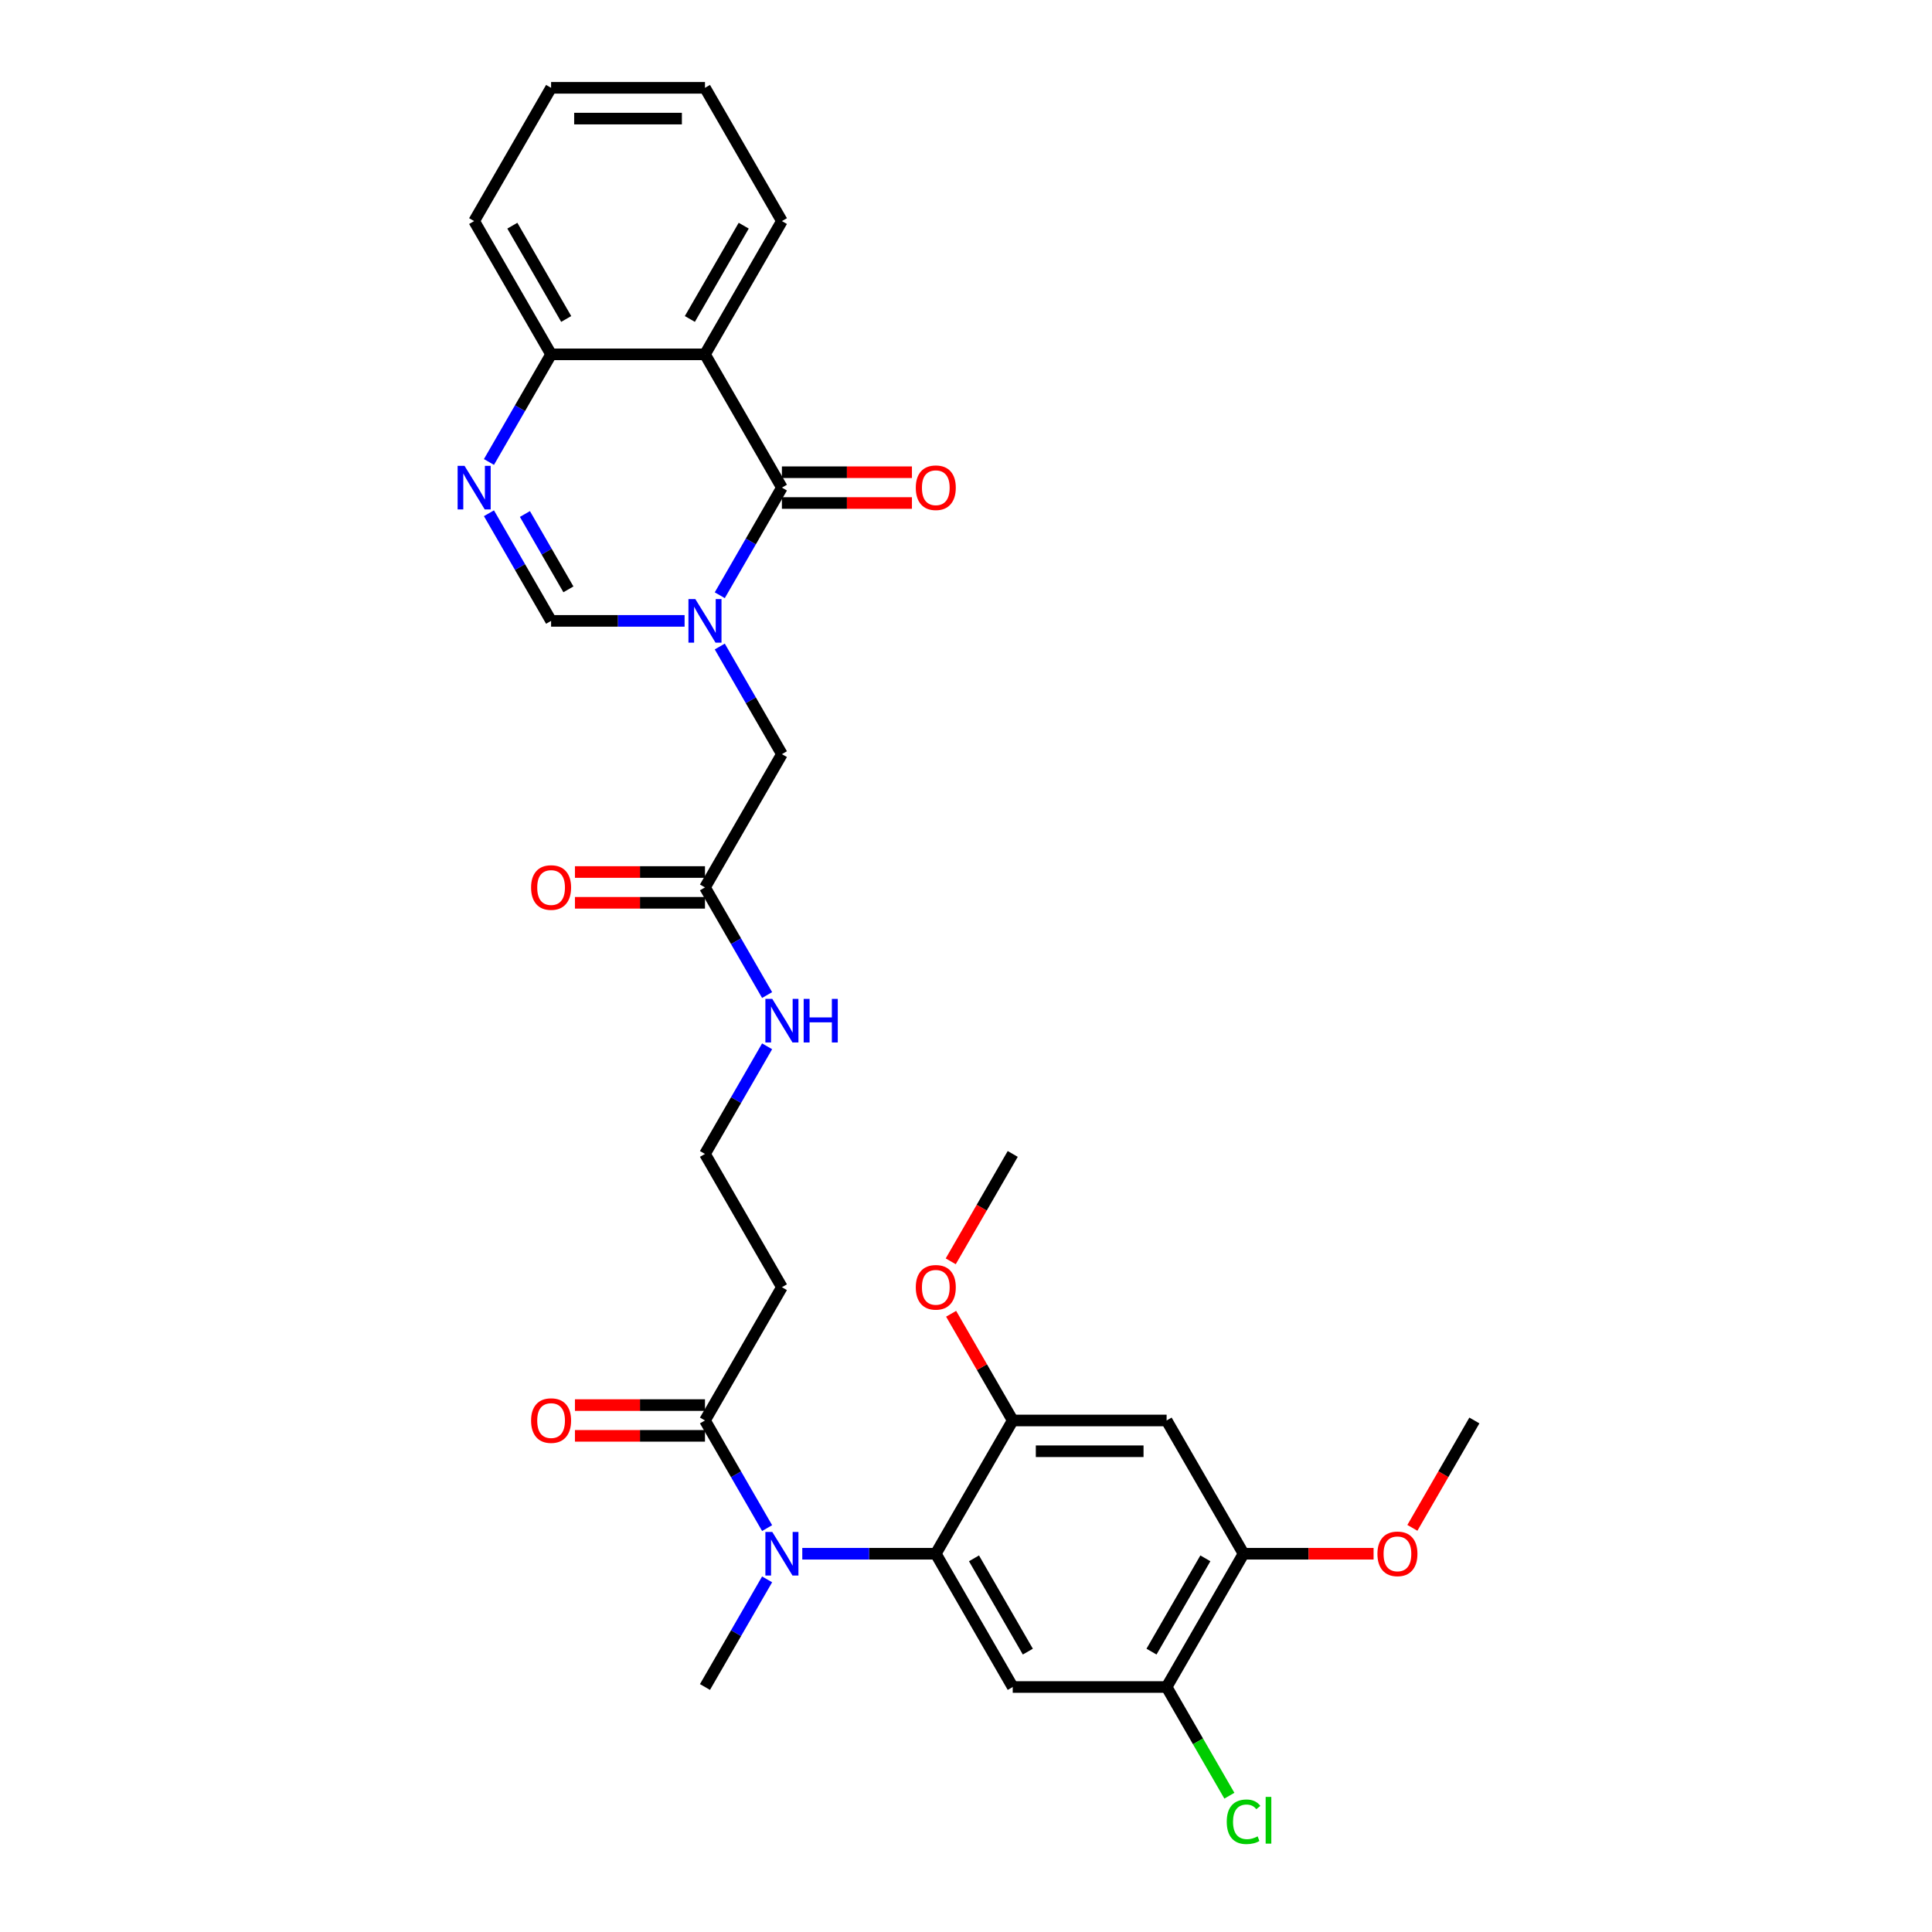 <?xml version='1.0' encoding='iso-8859-1'?>
<svg version='1.1' baseProfile='full'
              xmlns='http://www.w3.org/2000/svg'
                      xmlns:rdkit='http://www.rdkit.org/xml'
                      xmlns:xlink='http://www.w3.org/1999/xlink'
                  xml:space='preserve'
width='1000px' height='1000px' viewBox='0 0 1000 1000'>
<!-- END OF HEADER -->
<rect style='opacity:1.0;fill:#FFFFFF;stroke:none' width='1000' height='1000' x='0' y='0'> </rect>
<path class='bond-0' d='M 372.553,308.097 L 388.634,280.243' style='fill:none;fill-rule:evenodd;stroke:#0000FF;stroke-width:6px;stroke-linecap:butt;stroke-linejoin:miter;stroke-opacity:1' />
<path class='bond-0' d='M 388.634,280.243 L 404.716,252.388' style='fill:none;fill-rule:evenodd;stroke:#000000;stroke-width:6px;stroke-linecap:butt;stroke-linejoin:miter;stroke-opacity:1' />
<path class='bond-4' d='M 354.346,321.366 L 319.794,321.366' style='fill:none;fill-rule:evenodd;stroke:#0000FF;stroke-width:6px;stroke-linecap:butt;stroke-linejoin:miter;stroke-opacity:1' />
<path class='bond-4' d='M 319.794,321.366 L 285.243,321.366' style='fill:none;fill-rule:evenodd;stroke:#000000;stroke-width:6px;stroke-linecap:butt;stroke-linejoin:miter;stroke-opacity:1' />
<path class='bond-12' d='M 372.553,334.636 L 388.634,362.49' style='fill:none;fill-rule:evenodd;stroke:#0000FF;stroke-width:6px;stroke-linecap:butt;stroke-linejoin:miter;stroke-opacity:1' />
<path class='bond-12' d='M 388.634,362.49 L 404.716,390.344' style='fill:none;fill-rule:evenodd;stroke:#000000;stroke-width:6px;stroke-linecap:butt;stroke-linejoin:miter;stroke-opacity:1' />
<path class='bond-1' d='M 404.716,252.388 L 364.892,183.41' style='fill:none;fill-rule:evenodd;stroke:#000000;stroke-width:6px;stroke-linecap:butt;stroke-linejoin:miter;stroke-opacity:1' />
<path class='bond-15' d='M 404.716,260.353 L 438.368,260.353' style='fill:none;fill-rule:evenodd;stroke:#000000;stroke-width:6px;stroke-linecap:butt;stroke-linejoin:miter;stroke-opacity:1' />
<path class='bond-15' d='M 438.368,260.353 L 472.019,260.353' style='fill:none;fill-rule:evenodd;stroke:#FF0000;stroke-width:6px;stroke-linecap:butt;stroke-linejoin:miter;stroke-opacity:1' />
<path class='bond-15' d='M 404.716,244.424 L 438.368,244.424' style='fill:none;fill-rule:evenodd;stroke:#000000;stroke-width:6px;stroke-linecap:butt;stroke-linejoin:miter;stroke-opacity:1' />
<path class='bond-15' d='M 438.368,244.424 L 472.019,244.424' style='fill:none;fill-rule:evenodd;stroke:#FF0000;stroke-width:6px;stroke-linecap:butt;stroke-linejoin:miter;stroke-opacity:1' />
<path class='bond-23' d='M 364.892,183.41 L 404.716,114.433' style='fill:none;fill-rule:evenodd;stroke:#000000;stroke-width:6px;stroke-linecap:butt;stroke-linejoin:miter;stroke-opacity:1' />
<path class='bond-23' d='M 357.07,165.099 L 384.947,116.814' style='fill:none;fill-rule:evenodd;stroke:#000000;stroke-width:6px;stroke-linecap:butt;stroke-linejoin:miter;stroke-opacity:1' />
<path class='bond-31' d='M 364.892,183.41 L 285.243,183.41' style='fill:none;fill-rule:evenodd;stroke:#000000;stroke-width:6px;stroke-linecap:butt;stroke-linejoin:miter;stroke-opacity:1' />
<path class='bond-2' d='M 484.365,804.212 L 449.813,804.212' style='fill:none;fill-rule:evenodd;stroke:#000000;stroke-width:6px;stroke-linecap:butt;stroke-linejoin:miter;stroke-opacity:1' />
<path class='bond-2' d='M 449.813,804.212 L 415.262,804.212' style='fill:none;fill-rule:evenodd;stroke:#0000FF;stroke-width:6px;stroke-linecap:butt;stroke-linejoin:miter;stroke-opacity:1' />
<path class='bond-5' d='M 484.365,804.212 L 524.189,873.19' style='fill:none;fill-rule:evenodd;stroke:#000000;stroke-width:6px;stroke-linecap:butt;stroke-linejoin:miter;stroke-opacity:1' />
<path class='bond-5' d='M 504.134,806.594 L 532.011,854.878' style='fill:none;fill-rule:evenodd;stroke:#000000;stroke-width:6px;stroke-linecap:butt;stroke-linejoin:miter;stroke-opacity:1' />
<path class='bond-7' d='M 484.365,804.212 L 524.189,735.234' style='fill:none;fill-rule:evenodd;stroke:#000000;stroke-width:6px;stroke-linecap:butt;stroke-linejoin:miter;stroke-opacity:1' />
<path class='bond-3' d='M 253.079,265.658 L 269.161,293.512' style='fill:none;fill-rule:evenodd;stroke:#0000FF;stroke-width:6px;stroke-linecap:butt;stroke-linejoin:miter;stroke-opacity:1' />
<path class='bond-3' d='M 269.161,293.512 L 285.243,321.366' style='fill:none;fill-rule:evenodd;stroke:#000000;stroke-width:6px;stroke-linecap:butt;stroke-linejoin:miter;stroke-opacity:1' />
<path class='bond-3' d='M 271.7,266.049 L 282.957,285.547' style='fill:none;fill-rule:evenodd;stroke:#0000FF;stroke-width:6px;stroke-linecap:butt;stroke-linejoin:miter;stroke-opacity:1' />
<path class='bond-3' d='M 282.957,285.547 L 294.214,305.045' style='fill:none;fill-rule:evenodd;stroke:#000000;stroke-width:6px;stroke-linecap:butt;stroke-linejoin:miter;stroke-opacity:1' />
<path class='bond-10' d='M 253.079,239.119 L 269.161,211.265' style='fill:none;fill-rule:evenodd;stroke:#0000FF;stroke-width:6px;stroke-linecap:butt;stroke-linejoin:miter;stroke-opacity:1' />
<path class='bond-10' d='M 269.161,211.265 L 285.243,183.41' style='fill:none;fill-rule:evenodd;stroke:#000000;stroke-width:6px;stroke-linecap:butt;stroke-linejoin:miter;stroke-opacity:1' />
<path class='bond-11' d='M 524.189,873.19 L 603.838,873.19' style='fill:none;fill-rule:evenodd;stroke:#000000;stroke-width:6px;stroke-linecap:butt;stroke-linejoin:miter;stroke-opacity:1' />
<path class='bond-6' d='M 397.055,790.943 L 380.973,763.088' style='fill:none;fill-rule:evenodd;stroke:#0000FF;stroke-width:6px;stroke-linecap:butt;stroke-linejoin:miter;stroke-opacity:1' />
<path class='bond-6' d='M 380.973,763.088 L 364.892,735.234' style='fill:none;fill-rule:evenodd;stroke:#000000;stroke-width:6px;stroke-linecap:butt;stroke-linejoin:miter;stroke-opacity:1' />
<path class='bond-25' d='M 397.055,817.482 L 380.973,845.336' style='fill:none;fill-rule:evenodd;stroke:#0000FF;stroke-width:6px;stroke-linecap:butt;stroke-linejoin:miter;stroke-opacity:1' />
<path class='bond-25' d='M 380.973,845.336 L 364.892,873.19' style='fill:none;fill-rule:evenodd;stroke:#000000;stroke-width:6px;stroke-linecap:butt;stroke-linejoin:miter;stroke-opacity:1' />
<path class='bond-9' d='M 524.189,735.234 L 603.838,735.234' style='fill:none;fill-rule:evenodd;stroke:#000000;stroke-width:6px;stroke-linecap:butt;stroke-linejoin:miter;stroke-opacity:1' />
<path class='bond-9' d='M 536.137,751.164 L 591.891,751.164' style='fill:none;fill-rule:evenodd;stroke:#000000;stroke-width:6px;stroke-linecap:butt;stroke-linejoin:miter;stroke-opacity:1' />
<path class='bond-22' d='M 524.189,735.234 L 508.246,707.619' style='fill:none;fill-rule:evenodd;stroke:#000000;stroke-width:6px;stroke-linecap:butt;stroke-linejoin:miter;stroke-opacity:1' />
<path class='bond-22' d='M 508.246,707.619 L 492.302,680.004' style='fill:none;fill-rule:evenodd;stroke:#FF0000;stroke-width:6px;stroke-linecap:butt;stroke-linejoin:miter;stroke-opacity:1' />
<path class='bond-8' d='M 364.892,735.234 L 404.716,666.256' style='fill:none;fill-rule:evenodd;stroke:#000000;stroke-width:6px;stroke-linecap:butt;stroke-linejoin:miter;stroke-opacity:1' />
<path class='bond-17' d='M 364.892,727.269 L 331.24,727.269' style='fill:none;fill-rule:evenodd;stroke:#000000;stroke-width:6px;stroke-linecap:butt;stroke-linejoin:miter;stroke-opacity:1' />
<path class='bond-17' d='M 331.24,727.269 L 297.588,727.269' style='fill:none;fill-rule:evenodd;stroke:#FF0000;stroke-width:6px;stroke-linecap:butt;stroke-linejoin:miter;stroke-opacity:1' />
<path class='bond-17' d='M 364.892,743.199 L 331.24,743.199' style='fill:none;fill-rule:evenodd;stroke:#000000;stroke-width:6px;stroke-linecap:butt;stroke-linejoin:miter;stroke-opacity:1' />
<path class='bond-17' d='M 331.24,743.199 L 297.588,743.199' style='fill:none;fill-rule:evenodd;stroke:#FF0000;stroke-width:6px;stroke-linecap:butt;stroke-linejoin:miter;stroke-opacity:1' />
<path class='bond-13' d='M 603.838,735.234 L 643.663,804.212' style='fill:none;fill-rule:evenodd;stroke:#000000;stroke-width:6px;stroke-linecap:butt;stroke-linejoin:miter;stroke-opacity:1' />
<path class='bond-26' d='M 285.243,183.41 L 245.418,114.433' style='fill:none;fill-rule:evenodd;stroke:#000000;stroke-width:6px;stroke-linecap:butt;stroke-linejoin:miter;stroke-opacity:1' />
<path class='bond-26' d='M 293.065,165.099 L 265.188,116.814' style='fill:none;fill-rule:evenodd;stroke:#000000;stroke-width:6px;stroke-linecap:butt;stroke-linejoin:miter;stroke-opacity:1' />
<path class='bond-20' d='M 603.838,873.19 L 620.081,901.323' style='fill:none;fill-rule:evenodd;stroke:#000000;stroke-width:6px;stroke-linecap:butt;stroke-linejoin:miter;stroke-opacity:1' />
<path class='bond-20' d='M 620.081,901.323 L 636.323,929.456' style='fill:none;fill-rule:evenodd;stroke:#00CC00;stroke-width:6px;stroke-linecap:butt;stroke-linejoin:miter;stroke-opacity:1' />
<path class='bond-33' d='M 603.838,873.19 L 643.663,804.212' style='fill:none;fill-rule:evenodd;stroke:#000000;stroke-width:6px;stroke-linecap:butt;stroke-linejoin:miter;stroke-opacity:1' />
<path class='bond-33' d='M 596.016,854.878 L 623.893,806.594' style='fill:none;fill-rule:evenodd;stroke:#000000;stroke-width:6px;stroke-linecap:butt;stroke-linejoin:miter;stroke-opacity:1' />
<path class='bond-14' d='M 404.716,390.344 L 364.892,459.322' style='fill:none;fill-rule:evenodd;stroke:#000000;stroke-width:6px;stroke-linecap:butt;stroke-linejoin:miter;stroke-opacity:1' />
<path class='bond-24' d='M 643.663,804.212 L 677.314,804.212' style='fill:none;fill-rule:evenodd;stroke:#000000;stroke-width:6px;stroke-linecap:butt;stroke-linejoin:miter;stroke-opacity:1' />
<path class='bond-24' d='M 677.314,804.212 L 710.966,804.212' style='fill:none;fill-rule:evenodd;stroke:#FF0000;stroke-width:6px;stroke-linecap:butt;stroke-linejoin:miter;stroke-opacity:1' />
<path class='bond-18' d='M 364.892,451.357 L 331.24,451.357' style='fill:none;fill-rule:evenodd;stroke:#000000;stroke-width:6px;stroke-linecap:butt;stroke-linejoin:miter;stroke-opacity:1' />
<path class='bond-18' d='M 331.24,451.357 L 297.588,451.357' style='fill:none;fill-rule:evenodd;stroke:#FF0000;stroke-width:6px;stroke-linecap:butt;stroke-linejoin:miter;stroke-opacity:1' />
<path class='bond-18' d='M 364.892,467.287 L 331.24,467.287' style='fill:none;fill-rule:evenodd;stroke:#000000;stroke-width:6px;stroke-linecap:butt;stroke-linejoin:miter;stroke-opacity:1' />
<path class='bond-18' d='M 331.24,467.287 L 297.588,467.287' style='fill:none;fill-rule:evenodd;stroke:#FF0000;stroke-width:6px;stroke-linecap:butt;stroke-linejoin:miter;stroke-opacity:1' />
<path class='bond-19' d='M 364.892,459.322 L 380.973,487.177' style='fill:none;fill-rule:evenodd;stroke:#000000;stroke-width:6px;stroke-linecap:butt;stroke-linejoin:miter;stroke-opacity:1' />
<path class='bond-19' d='M 380.973,487.177 L 397.055,515.031' style='fill:none;fill-rule:evenodd;stroke:#0000FF;stroke-width:6px;stroke-linecap:butt;stroke-linejoin:miter;stroke-opacity:1' />
<path class='bond-16' d='M 404.716,666.256 L 364.892,597.278' style='fill:none;fill-rule:evenodd;stroke:#000000;stroke-width:6px;stroke-linecap:butt;stroke-linejoin:miter;stroke-opacity:1' />
<path class='bond-21' d='M 397.055,541.57 L 380.973,569.424' style='fill:none;fill-rule:evenodd;stroke:#0000FF;stroke-width:6px;stroke-linecap:butt;stroke-linejoin:miter;stroke-opacity:1' />
<path class='bond-21' d='M 380.973,569.424 L 364.892,597.278' style='fill:none;fill-rule:evenodd;stroke:#000000;stroke-width:6px;stroke-linecap:butt;stroke-linejoin:miter;stroke-opacity:1' />
<path class='bond-27' d='M 492.1,652.859 L 508.145,625.069' style='fill:none;fill-rule:evenodd;stroke:#FF0000;stroke-width:6px;stroke-linecap:butt;stroke-linejoin:miter;stroke-opacity:1' />
<path class='bond-27' d='M 508.145,625.069 L 524.189,597.278' style='fill:none;fill-rule:evenodd;stroke:#000000;stroke-width:6px;stroke-linecap:butt;stroke-linejoin:miter;stroke-opacity:1' />
<path class='bond-29' d='M 404.716,114.433 L 364.892,45.455' style='fill:none;fill-rule:evenodd;stroke:#000000;stroke-width:6px;stroke-linecap:butt;stroke-linejoin:miter;stroke-opacity:1' />
<path class='bond-28' d='M 731.046,790.815 L 747.091,763.025' style='fill:none;fill-rule:evenodd;stroke:#FF0000;stroke-width:6px;stroke-linecap:butt;stroke-linejoin:miter;stroke-opacity:1' />
<path class='bond-28' d='M 747.091,763.025 L 763.136,735.234' style='fill:none;fill-rule:evenodd;stroke:#000000;stroke-width:6px;stroke-linecap:butt;stroke-linejoin:miter;stroke-opacity:1' />
<path class='bond-30' d='M 245.418,114.433 L 285.243,45.455' style='fill:none;fill-rule:evenodd;stroke:#000000;stroke-width:6px;stroke-linecap:butt;stroke-linejoin:miter;stroke-opacity:1' />
<path class='bond-32' d='M 364.892,45.455 L 285.243,45.455' style='fill:none;fill-rule:evenodd;stroke:#000000;stroke-width:6px;stroke-linecap:butt;stroke-linejoin:miter;stroke-opacity:1' />
<path class='bond-32' d='M 352.944,61.384 L 297.19,61.384' style='fill:none;fill-rule:evenodd;stroke:#000000;stroke-width:6px;stroke-linecap:butt;stroke-linejoin:miter;stroke-opacity:1' />
<path  class='atom-0' d='M 359.906 310.088
L 367.297 322.035
Q 368.03 323.214, 369.209 325.349
Q 370.387 327.483, 370.451 327.611
L 370.451 310.088
L 373.446 310.088
L 373.446 332.645
L 370.356 332.645
L 362.422 319.582
Q 361.499 318.053, 360.511 316.301
Q 359.555 314.548, 359.268 314.007
L 359.268 332.645
L 356.337 332.645
L 356.337 310.088
L 359.906 310.088
' fill='#0000FF'/>
<path  class='atom-4' d='M 240.432 241.11
L 247.824 253.057
Q 248.556 254.236, 249.735 256.371
Q 250.914 258.505, 250.978 258.633
L 250.978 241.11
L 253.973 241.11
L 253.973 263.667
L 250.882 263.667
L 242.949 250.604
Q 242.025 249.075, 241.038 247.323
Q 240.082 245.57, 239.795 245.029
L 239.795 263.667
L 236.864 263.667
L 236.864 241.11
L 240.432 241.11
' fill='#0000FF'/>
<path  class='atom-7' d='M 399.73 792.934
L 407.121 804.881
Q 407.854 806.06, 409.033 808.195
Q 410.212 810.329, 410.276 810.457
L 410.276 792.934
L 413.27 792.934
L 413.27 815.49
L 410.18 815.49
L 402.247 802.428
Q 401.323 800.899, 400.335 799.146
Q 399.38 797.394, 399.093 796.853
L 399.093 815.49
L 396.162 815.49
L 396.162 792.934
L 399.73 792.934
' fill='#0000FF'/>
<path  class='atom-16' d='M 474.011 252.452
Q 474.011 247.036, 476.687 244.009
Q 479.363 240.983, 484.365 240.983
Q 489.367 240.983, 492.043 244.009
Q 494.719 247.036, 494.719 252.452
Q 494.719 257.932, 492.011 261.054
Q 489.303 264.145, 484.365 264.145
Q 479.395 264.145, 476.687 261.054
Q 474.011 257.964, 474.011 252.452
M 484.365 261.596
Q 487.806 261.596, 489.654 259.302
Q 491.533 256.976, 491.533 252.452
Q 491.533 248.024, 489.654 245.793
Q 487.806 243.531, 484.365 243.531
Q 480.924 243.531, 479.044 245.762
Q 477.197 247.992, 477.197 252.452
Q 477.197 257.008, 479.044 259.302
Q 480.924 261.596, 484.365 261.596
' fill='#FF0000'/>
<path  class='atom-18' d='M 274.888 735.298
Q 274.888 729.882, 277.565 726.855
Q 280.241 723.828, 285.243 723.828
Q 290.245 723.828, 292.921 726.855
Q 295.597 729.882, 295.597 735.298
Q 295.597 740.778, 292.889 743.9
Q 290.181 746.99, 285.243 746.99
Q 280.273 746.99, 277.565 743.9
Q 274.888 740.81, 274.888 735.298
M 285.243 744.442
Q 288.684 744.442, 290.531 742.148
Q 292.411 739.822, 292.411 735.298
Q 292.411 730.869, 290.531 728.639
Q 288.684 726.377, 285.243 726.377
Q 281.802 726.377, 279.922 728.607
Q 278.074 730.838, 278.074 735.298
Q 278.074 739.854, 279.922 742.148
Q 281.802 744.442, 285.243 744.442
' fill='#FF0000'/>
<path  class='atom-19' d='M 274.888 459.386
Q 274.888 453.97, 277.565 450.943
Q 280.241 447.917, 285.243 447.917
Q 290.245 447.917, 292.921 450.943
Q 295.597 453.97, 295.597 459.386
Q 295.597 464.866, 292.889 467.988
Q 290.181 471.078, 285.243 471.078
Q 280.273 471.078, 277.565 467.988
Q 274.888 464.898, 274.888 459.386
M 285.243 468.53
Q 288.684 468.53, 290.531 466.236
Q 292.411 463.91, 292.411 459.386
Q 292.411 454.958, 290.531 452.727
Q 288.684 450.465, 285.243 450.465
Q 281.802 450.465, 279.922 452.696
Q 278.074 454.926, 278.074 459.386
Q 278.074 463.942, 279.922 466.236
Q 281.802 468.53, 285.243 468.53
' fill='#FF0000'/>
<path  class='atom-20' d='M 399.73 517.022
L 407.121 528.969
Q 407.854 530.148, 409.033 532.283
Q 410.212 534.417, 410.276 534.545
L 410.276 517.022
L 413.27 517.022
L 413.27 539.579
L 410.18 539.579
L 402.247 526.516
Q 401.323 524.987, 400.335 523.235
Q 399.38 521.482, 399.093 520.941
L 399.093 539.579
L 396.162 539.579
L 396.162 517.022
L 399.73 517.022
' fill='#0000FF'/>
<path  class='atom-20' d='M 415.978 517.022
L 419.037 517.022
L 419.037 526.612
L 430.57 526.612
L 430.57 517.022
L 433.629 517.022
L 433.629 539.579
L 430.57 539.579
L 430.57 529.16
L 419.037 529.16
L 419.037 539.579
L 415.978 539.579
L 415.978 517.022
' fill='#0000FF'/>
<path  class='atom-21' d='M 634.965 942.949
Q 634.965 937.341, 637.578 934.41
Q 640.222 931.447, 645.224 931.447
Q 649.875 931.447, 652.36 934.729
L 650.258 936.449
Q 648.442 934.06, 645.224 934.06
Q 641.815 934.06, 639.999 936.354
Q 638.215 938.616, 638.215 942.949
Q 638.215 947.409, 640.063 949.703
Q 641.942 951.997, 645.574 951.997
Q 648.059 951.997, 650.959 950.499
L 651.851 952.889
Q 650.672 953.653, 648.888 954.099
Q 647.104 954.545, 645.128 954.545
Q 640.222 954.545, 637.578 951.551
Q 634.965 948.556, 634.965 942.949
' fill='#00CC00'/>
<path  class='atom-21' d='M 655.1 930.077
L 658.031 930.077
L 658.031 954.259
L 655.1 954.259
L 655.1 930.077
' fill='#00CC00'/>
<path  class='atom-23' d='M 474.011 666.32
Q 474.011 660.904, 476.687 657.877
Q 479.363 654.85, 484.365 654.85
Q 489.367 654.85, 492.043 657.877
Q 494.719 660.904, 494.719 666.32
Q 494.719 671.8, 492.011 674.922
Q 489.303 678.012, 484.365 678.012
Q 479.395 678.012, 476.687 674.922
Q 474.011 671.832, 474.011 666.32
M 484.365 675.464
Q 487.806 675.464, 489.654 673.17
Q 491.533 670.844, 491.533 666.32
Q 491.533 661.891, 489.654 659.661
Q 487.806 657.399, 484.365 657.399
Q 480.924 657.399, 479.044 659.629
Q 477.197 661.86, 477.197 666.32
Q 477.197 670.876, 479.044 673.17
Q 480.924 675.464, 484.365 675.464
' fill='#FF0000'/>
<path  class='atom-25' d='M 712.957 804.276
Q 712.957 798.86, 715.633 795.833
Q 718.31 792.806, 723.312 792.806
Q 728.314 792.806, 730.99 795.833
Q 733.666 798.86, 733.666 804.276
Q 733.666 809.756, 730.958 812.878
Q 728.25 815.968, 723.312 815.968
Q 718.341 815.968, 715.633 812.878
Q 712.957 809.788, 712.957 804.276
M 723.312 813.42
Q 726.752 813.42, 728.6 811.126
Q 730.48 808.8, 730.48 804.276
Q 730.48 799.847, 728.6 797.617
Q 726.752 795.355, 723.312 795.355
Q 719.871 795.355, 717.991 797.585
Q 716.143 799.815, 716.143 804.276
Q 716.143 808.832, 717.991 811.126
Q 719.871 813.42, 723.312 813.42
' fill='#FF0000'/>
</svg>
